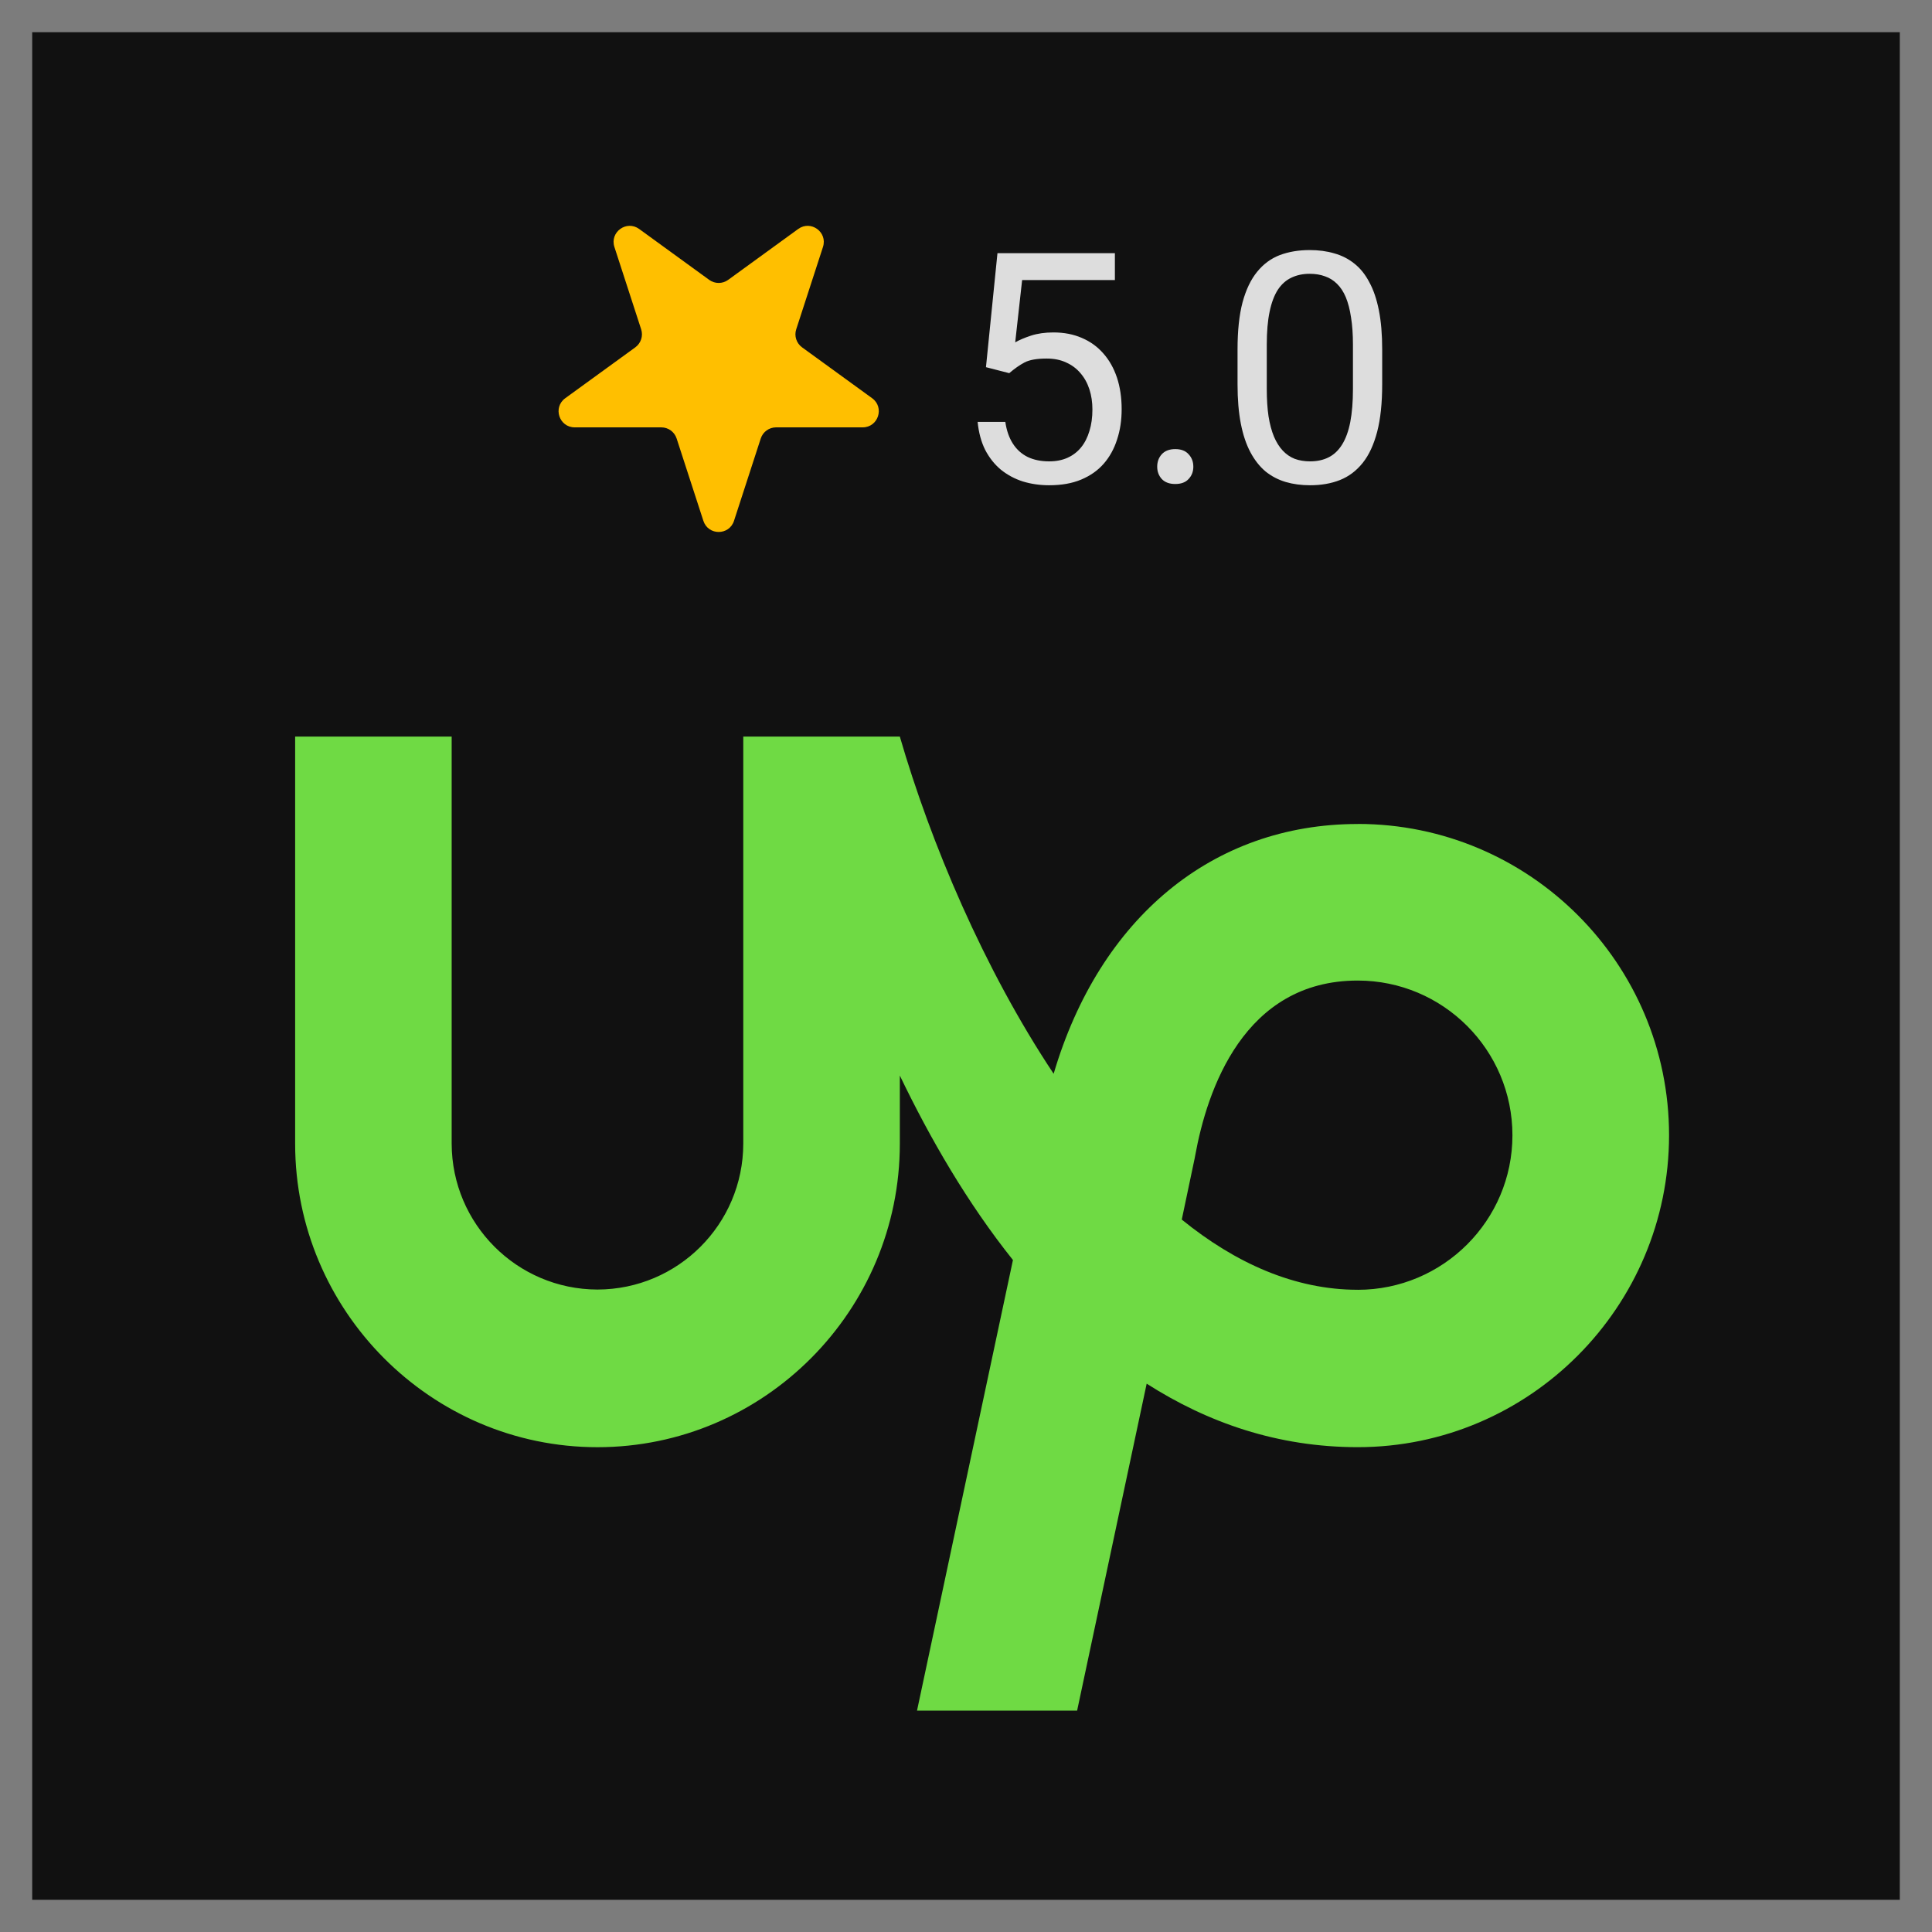 <?xml version="1.0" encoding="UTF-8"?>
<svg xmlns="http://www.w3.org/2000/svg" width="60" height="60" viewBox="0 0 60 60" fill="none">
  <rect x="0.5" y="0.5" width="59" height="59" fill="#111111"></rect>
  <rect x="0.5" y="0.5" width="59" height="59" stroke="#7C7C7C"></rect>
  <path d="M21.844 16.175C21.994 16.636 22.645 16.636 22.795 16.175L23.626 13.617C23.693 13.412 23.885 13.272 24.102 13.272H26.791C27.275 13.272 27.477 12.652 27.085 12.367L24.909 10.787C24.734 10.659 24.66 10.434 24.727 10.228L25.558 7.67C25.708 7.209 25.181 6.826 24.789 7.111L22.613 8.692C22.438 8.819 22.201 8.819 22.026 8.692L19.85 7.111C19.458 6.826 18.931 7.209 19.081 7.67L19.912 10.228C19.979 10.434 19.905 10.659 19.73 10.787L17.554 12.367C17.162 12.652 17.364 13.272 17.848 13.272H20.537C20.754 13.272 20.946 13.412 21.013 13.617L21.844 16.175Z" fill="#FFBF00"></path>
  <path d="M31.343 11.589L30.62 11.403L30.977 7.863H34.624V8.698H31.743L31.528 10.632C31.659 10.557 31.823 10.487 32.022 10.422C32.223 10.357 32.454 10.324 32.715 10.324C33.044 10.324 33.338 10.381 33.599 10.495C33.859 10.606 34.08 10.765 34.263 10.974C34.448 11.182 34.59 11.433 34.688 11.726C34.785 12.019 34.834 12.346 34.834 12.707C34.834 13.049 34.787 13.363 34.692 13.649C34.601 13.936 34.463 14.187 34.277 14.401C34.092 14.613 33.857 14.777 33.574 14.895C33.294 15.012 32.964 15.07 32.583 15.07C32.297 15.07 32.025 15.031 31.768 14.953C31.514 14.872 31.286 14.75 31.084 14.587C30.885 14.421 30.723 14.216 30.596 13.972C30.472 13.724 30.394 13.435 30.361 13.102H31.221C31.26 13.37 31.338 13.594 31.455 13.776C31.572 13.959 31.725 14.097 31.914 14.191C32.106 14.283 32.329 14.328 32.583 14.328C32.798 14.328 32.988 14.291 33.154 14.216C33.32 14.141 33.46 14.034 33.574 13.894C33.688 13.754 33.774 13.584 33.833 13.386C33.895 13.187 33.926 12.964 33.926 12.717C33.926 12.492 33.895 12.284 33.833 12.092C33.771 11.9 33.678 11.732 33.555 11.589C33.434 11.446 33.286 11.335 33.11 11.257C32.935 11.175 32.733 11.135 32.505 11.135C32.202 11.135 31.973 11.175 31.816 11.257C31.663 11.338 31.506 11.449 31.343 11.589ZM35.938 14.494C35.938 14.341 35.985 14.213 36.079 14.108C36.177 14.001 36.317 13.947 36.499 13.947C36.681 13.947 36.82 14.001 36.914 14.108C37.012 14.213 37.06 14.341 37.06 14.494C37.06 14.644 37.012 14.771 36.914 14.875C36.82 14.979 36.681 15.031 36.499 15.031C36.317 15.031 36.177 14.979 36.079 14.875C35.985 14.771 35.938 14.644 35.938 14.494ZM42.925 10.852V11.935C42.925 12.518 42.873 13.01 42.769 13.41C42.664 13.81 42.515 14.133 42.319 14.377C42.124 14.621 41.888 14.799 41.611 14.909C41.338 15.017 41.029 15.07 40.684 15.07C40.41 15.07 40.158 15.036 39.927 14.968C39.696 14.899 39.487 14.79 39.302 14.641C39.12 14.488 38.963 14.289 38.833 14.045C38.703 13.801 38.603 13.505 38.535 13.156C38.467 12.808 38.433 12.401 38.433 11.935V10.852C38.433 10.269 38.485 9.781 38.589 9.387C38.696 8.993 38.848 8.677 39.043 8.439C39.238 8.199 39.473 8.026 39.746 7.922C40.023 7.818 40.332 7.766 40.674 7.766C40.95 7.766 41.204 7.8 41.435 7.868C41.67 7.933 41.878 8.039 42.06 8.186C42.243 8.329 42.398 8.521 42.524 8.762C42.655 8.999 42.754 9.291 42.822 9.636C42.891 9.981 42.925 10.386 42.925 10.852ZM42.017 12.082V10.7C42.017 10.381 41.997 10.101 41.958 9.86C41.922 9.616 41.868 9.408 41.797 9.235C41.725 9.063 41.634 8.923 41.523 8.815C41.416 8.708 41.291 8.63 41.148 8.581C41.008 8.529 40.85 8.503 40.674 8.503C40.459 8.503 40.269 8.544 40.102 8.625C39.937 8.703 39.797 8.828 39.683 9.001C39.572 9.174 39.487 9.4 39.429 9.68C39.37 9.96 39.341 10.3 39.341 10.7V12.082C39.341 12.401 39.359 12.683 39.395 12.927C39.434 13.171 39.491 13.383 39.565 13.562C39.64 13.737 39.731 13.882 39.839 13.996C39.946 14.11 40.07 14.195 40.21 14.25C40.353 14.302 40.511 14.328 40.684 14.328C40.905 14.328 41.099 14.286 41.265 14.201C41.431 14.117 41.569 13.985 41.68 13.806C41.794 13.623 41.878 13.391 41.934 13.107C41.989 12.821 42.017 12.479 42.017 12.082Z" fill="#DDDDDD"></path>
  <g clip-path="url(#clip0_5826_29633)">
    <path d="M42.166 40.055C40.207 40.055 38.367 39.228 36.701 37.875L37.103 35.966L37.117 35.89C37.485 33.862 38.623 30.452 42.165 30.452C44.818 30.452 46.97 32.606 46.97 35.258C46.97 37.903 44.817 40.056 42.165 40.056L42.166 40.055ZM42.166 25.59C37.653 25.59 34.145 28.52 32.722 33.347C30.555 30.09 28.902 26.174 27.945 22.875H23.083V35.52C23.077 38.02 21.055 40.042 18.555 40.048C16.055 40.042 14.034 38.014 14.027 35.52V22.875H9.166V35.52C9.166 40.7 13.381 44.944 18.555 44.944C23.735 44.944 27.945 40.702 27.945 35.52V33.402C28.889 35.367 30.049 37.367 31.458 39.131L28.479 53.124H33.451L35.611 42.971C37.501 44.179 39.674 44.943 42.167 44.943C47.501 44.943 51.834 40.582 51.834 35.255C51.834 29.922 47.501 25.588 42.167 25.588L42.166 25.59Z" fill="#6FDA44"></path>
  </g>
  <defs>
    <clipPath id="clip0_5826_29633">
      <rect width="42.667" height="32" fill="white" transform="translate(9.166 22)"></rect>
    </clipPath>
  </defs>
</svg>

